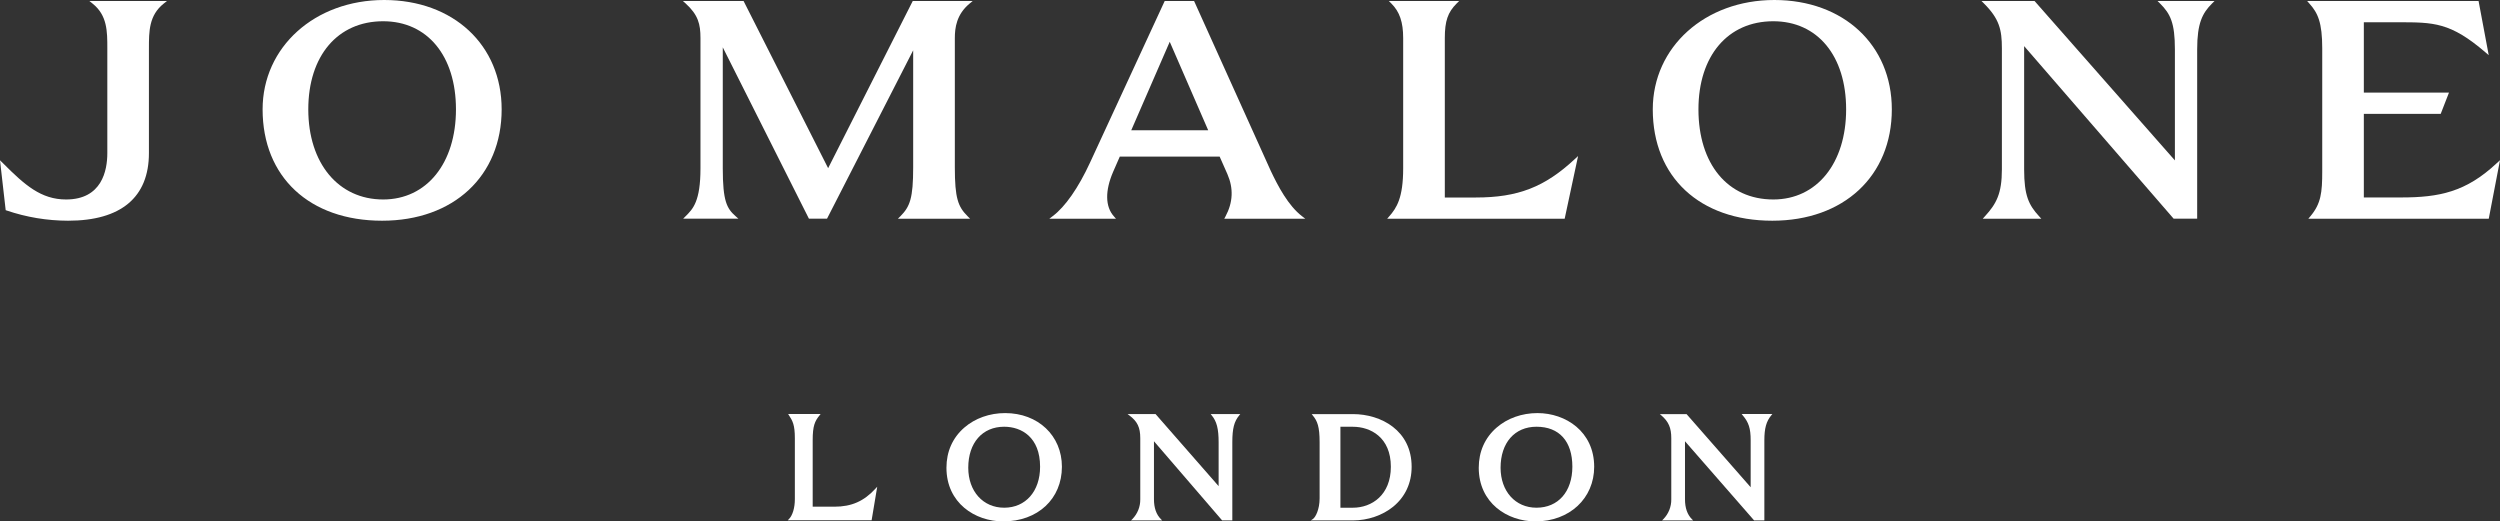 <?xml version="1.0" encoding="UTF-8"?>
<svg id="Layer_1" data-name="Layer 1" xmlns="http://www.w3.org/2000/svg" viewBox="0 0 2000 417.12">
  <rect x="0" y="0" width="2000" height="417.12" fill="#333333" stroke="none"/>
  <defs>
    <style>
      .cls-1 {
        fill: #fff;
        stroke-width: 0px;
      }
    </style>
  </defs>
  <g id="Layer_2" data-name="Layer 2">
    <g id="new">
      <path class="cls-1" d="m1111.44,173l-1.71,2h142l10.74-50.18-2.73,2.53c-24,22.34-45.46,30.65-79,30.65h-24.89V30.48c0-13.63,2.38-20.61,9.44-27.66l2-2h-56.19l2,2c6.62,6.61,9.44,14.89,9.44,27.66v104.21c0,23.68-5.25,31.64-11.1,38.31Z"/>
      <path class="cls-1" d="m720.31,173l-2,2h57.79l-2-2c-7.68-7.67-10.23-14.4-10.23-39.07V30.48c0-8.29,1.33-18.91,11.77-27.59l2.5-2.08h-47.94l-67.69,133.73L595.19,1.45l-.33-.64h-48.53l2.23,2c10,9.16,11.82,16.49,11.82,27.63v104.25c0,26.41-6,32.43-11.86,38.26l-2,2h44.2l-2.32-2.06c-6.92-6.14-10.18-11.91-10.18-38.21V37.87l68.6,136.44.33.65h14.46l68.93-134.71v93.63c0,24.65-2.54,31.38-10.23,39.12Z"/>
      <path class="cls-1" d="m74.1,2.9c11.76,9.41,11.76,22.2,11.76,35.73v83.86c0,13.85-4.3,37.09-33,37.09-20,0-33-11.48-50.46-29l-2.4-2.34,4.55,39.9.7.24c15.85,5.396,32.477,8.162,49.22,8.19,42.31,0,64.67-18.7,64.67-54.08V38.63c0-13.53,0-26.32,11.8-35.73l2.62-2.09h-62.08l2.62,2.09Z"/>
      <path class="cls-1" d="m307.33,0c-55.44,0-97.25,37.61-97.25,87.49,0,54.11,37.53,89.08,95.61,89.08,57.2,0,95.63-35.8,95.63-89.08,0-51.49-38.65-87.49-93.99-87.49Zm-.81,159.58c-35.82,0-59.89-29-59.89-72.09,0-42.82,23.51-70.49,59.89-70.49,35.38,0,58.25,27.67,58.25,70.49,0,43.12-23.41,72.09-58.25,72.09Z"/>
      <path class="cls-1" d="m1997.36,130.58c-24.59,23-45.87,27.38-76.54,27.38h-29.75v-66.86h61.49l6.62-17h-68.11V17.81h27.31c28.77,0,41.9,0,70.07,24.14l2.53,2.18-8.12-43.32h-137.13l1.76,2c6.83,7.58,10.3,15.2,10.3,35.86v98.51c0,16.74-.94,25.75-9.51,35.88l-1.63,1.94h144.35l9-46.85-2.64,2.43Z"/>
      <path class="cls-1" d="m1419.47,0c-55.44,0-97.25,37.61-97.25,87.49,0,54.11,37.54,89.08,95.63,89.08,57.19,0,95.61-35.8,95.61-89.08,0-51.49-38.64-87.49-93.99-87.49Zm-.83,159.58c-36.38,0-59.88-28.3-59.88-72.09,0-42.82,23.5-70.49,59.88-70.49,35.4,0,58.27,27.67,58.27,70.49,0,43.12-23.42,72.09-58.27,72.09Z"/>
      <path class="cls-1" d="m1728.07,2.82c8.19,8.19,11.85,15.42,11.85,36.62v88.89L1628,1.21l-.35-.4h-42.45l2,2c12.25,12.24,14.31,20.93,14.31,35.81v96.89c0,19.3-4.36,27.46-13.52,37.47l-1.8,2h46.86l-1.81-2c-8.25-9-11.93-16.54-11.93-37.47V36.89l119.26,137.66.35.41h18.82V39.44c0-20.83,4.17-28.95,11.87-36.62l2-2h-45.57l2.03,2Z"/>
      <path class="cls-1" d="m1016.6,136.66L955.58,1.5l-.32-.69h-23.5l-59.76,129.32c-9.27,20.09-19.83,35.27-29.76,42.72l-2.81,2.15h53.36l-1.74-2c-6.87-7.73-7.09-20.3-.61-35.4l5.39-12.32h79.88l6.2,14c5,11.52,4.51,22.63-1.58,34l-.93,1.72h64.83l-2.73-2.11c-10.89-8.44-19.03-23.81-24.9-36.23Zm-111.6-32.44l30.79-70.79,30.77,70.79h-61.56Z"/>
      <path class="cls-1" d="m667.49,405.36h-17.34v-53.15c0-11.44,1.64-15.25,5.55-20l.8-1h-26l.6.91c3,4.6,4.78,7.72,4.78,18.41v48.83c0,6.87-1.8,12.95-4.71,15.87l-1,1h67.12l4.49-26.84-1.34,1.45c-9.31,10.16-19.17,14.52-32.95,14.52Z"/>
      <path class="cls-1" d="m804.15,330.47c-12.47,0-24.1,4.13-32.74,11.64-9.33,8.1-14.25,19.19-14.25,32.08,0,28.19,22.82,42.93,45.37,42.93,27.67,0,47-18,47-43.74-.01-24.86-19.09-42.91-45.38-42.91Zm-.81,75.7c-16.91,0-28.73-13.15-28.73-32,0-19.91,11.28-32.78,28.73-32.78,13.89,0,28.73,8.4,28.73,32,0,19.61-11.55,32.78-28.73,32.78h0Z"/>
      <path class="cls-1" d="m1394.15,332.25c4.83,5.63,6.38,10.48,6.38,20v37.54l-51.08-58.27-.18-.2h-21.38l1.2,1c5.79,5,7.94,9.92,7.94,18.29v48.83c.092,5.926-2.195,11.643-6.35,15.87l-1,1h24.83l-1-1c-3.66-3.64-5.52-9-5.52-15.87v-46.44l55.13,63.13.18.2h8.18v-64.12c0-9.58,1.56-15.19,5.58-20l.82-1h-24.55l.82,1.04Z"/>
      <path class="cls-1" d="m1082.33,331.28h-33l.81,1c3.76,4.52,5.55,8.9,5.55,21.62v44.76c0,8.89-3.24,15.16-5.43,16.6l-1.64,1.08h33.7c11.9,0,23.61-4,32.13-10.91,9.72-7.92,14.86-19,14.86-32,.01-28.97-24.31-42.15-46.98-42.15Zm0,74.89h-10v-64.76h10c14,0,30.35,8.37,30.35,32,0,22.59-15.24,32.76-30.35,32.76h0Z"/>
      <path class="cls-1" d="m1230,330.47c-12.48,0-24.11,4.13-32.75,11.64-9.32,8.1-14.25,19.19-14.25,32.08,0,28.19,22.82,42.93,45.35,42.93,27.23,0,47-18.39,47-43.74-.04-28.17-22.86-42.91-45.35-42.91Zm-.82,75.7c-16.91,0-28.72-13.15-28.72-32,0-19.91,11.27-32.78,28.72-32.78,18.25,0,28.71,11.65,28.71,32-.04,19.91-11.31,32.78-28.75,32.78h.04Z"/>
      <path class="cls-1" d="m969.33,332.24c4.06,4.87,5.57,10.74,5.57,21.62v35.05l-50.25-57.43-.17-.2h-22.4l1.42,1.06c6.43,4.82,8.72,9.61,8.72,18.26v48.83c.089,5.928-2.201,11.644-6.36,15.87l-1,1h24.85l-1-1c-3.67-3.67-5.54-9-5.54-15.87v-46.43l54.35,63.11.17.21h8.17v-62.46c0-11.05,1.46-16.71,5.57-21.61l.81-1h-23.71l.8.99Z"/>
    </g>
  </g>
</svg>